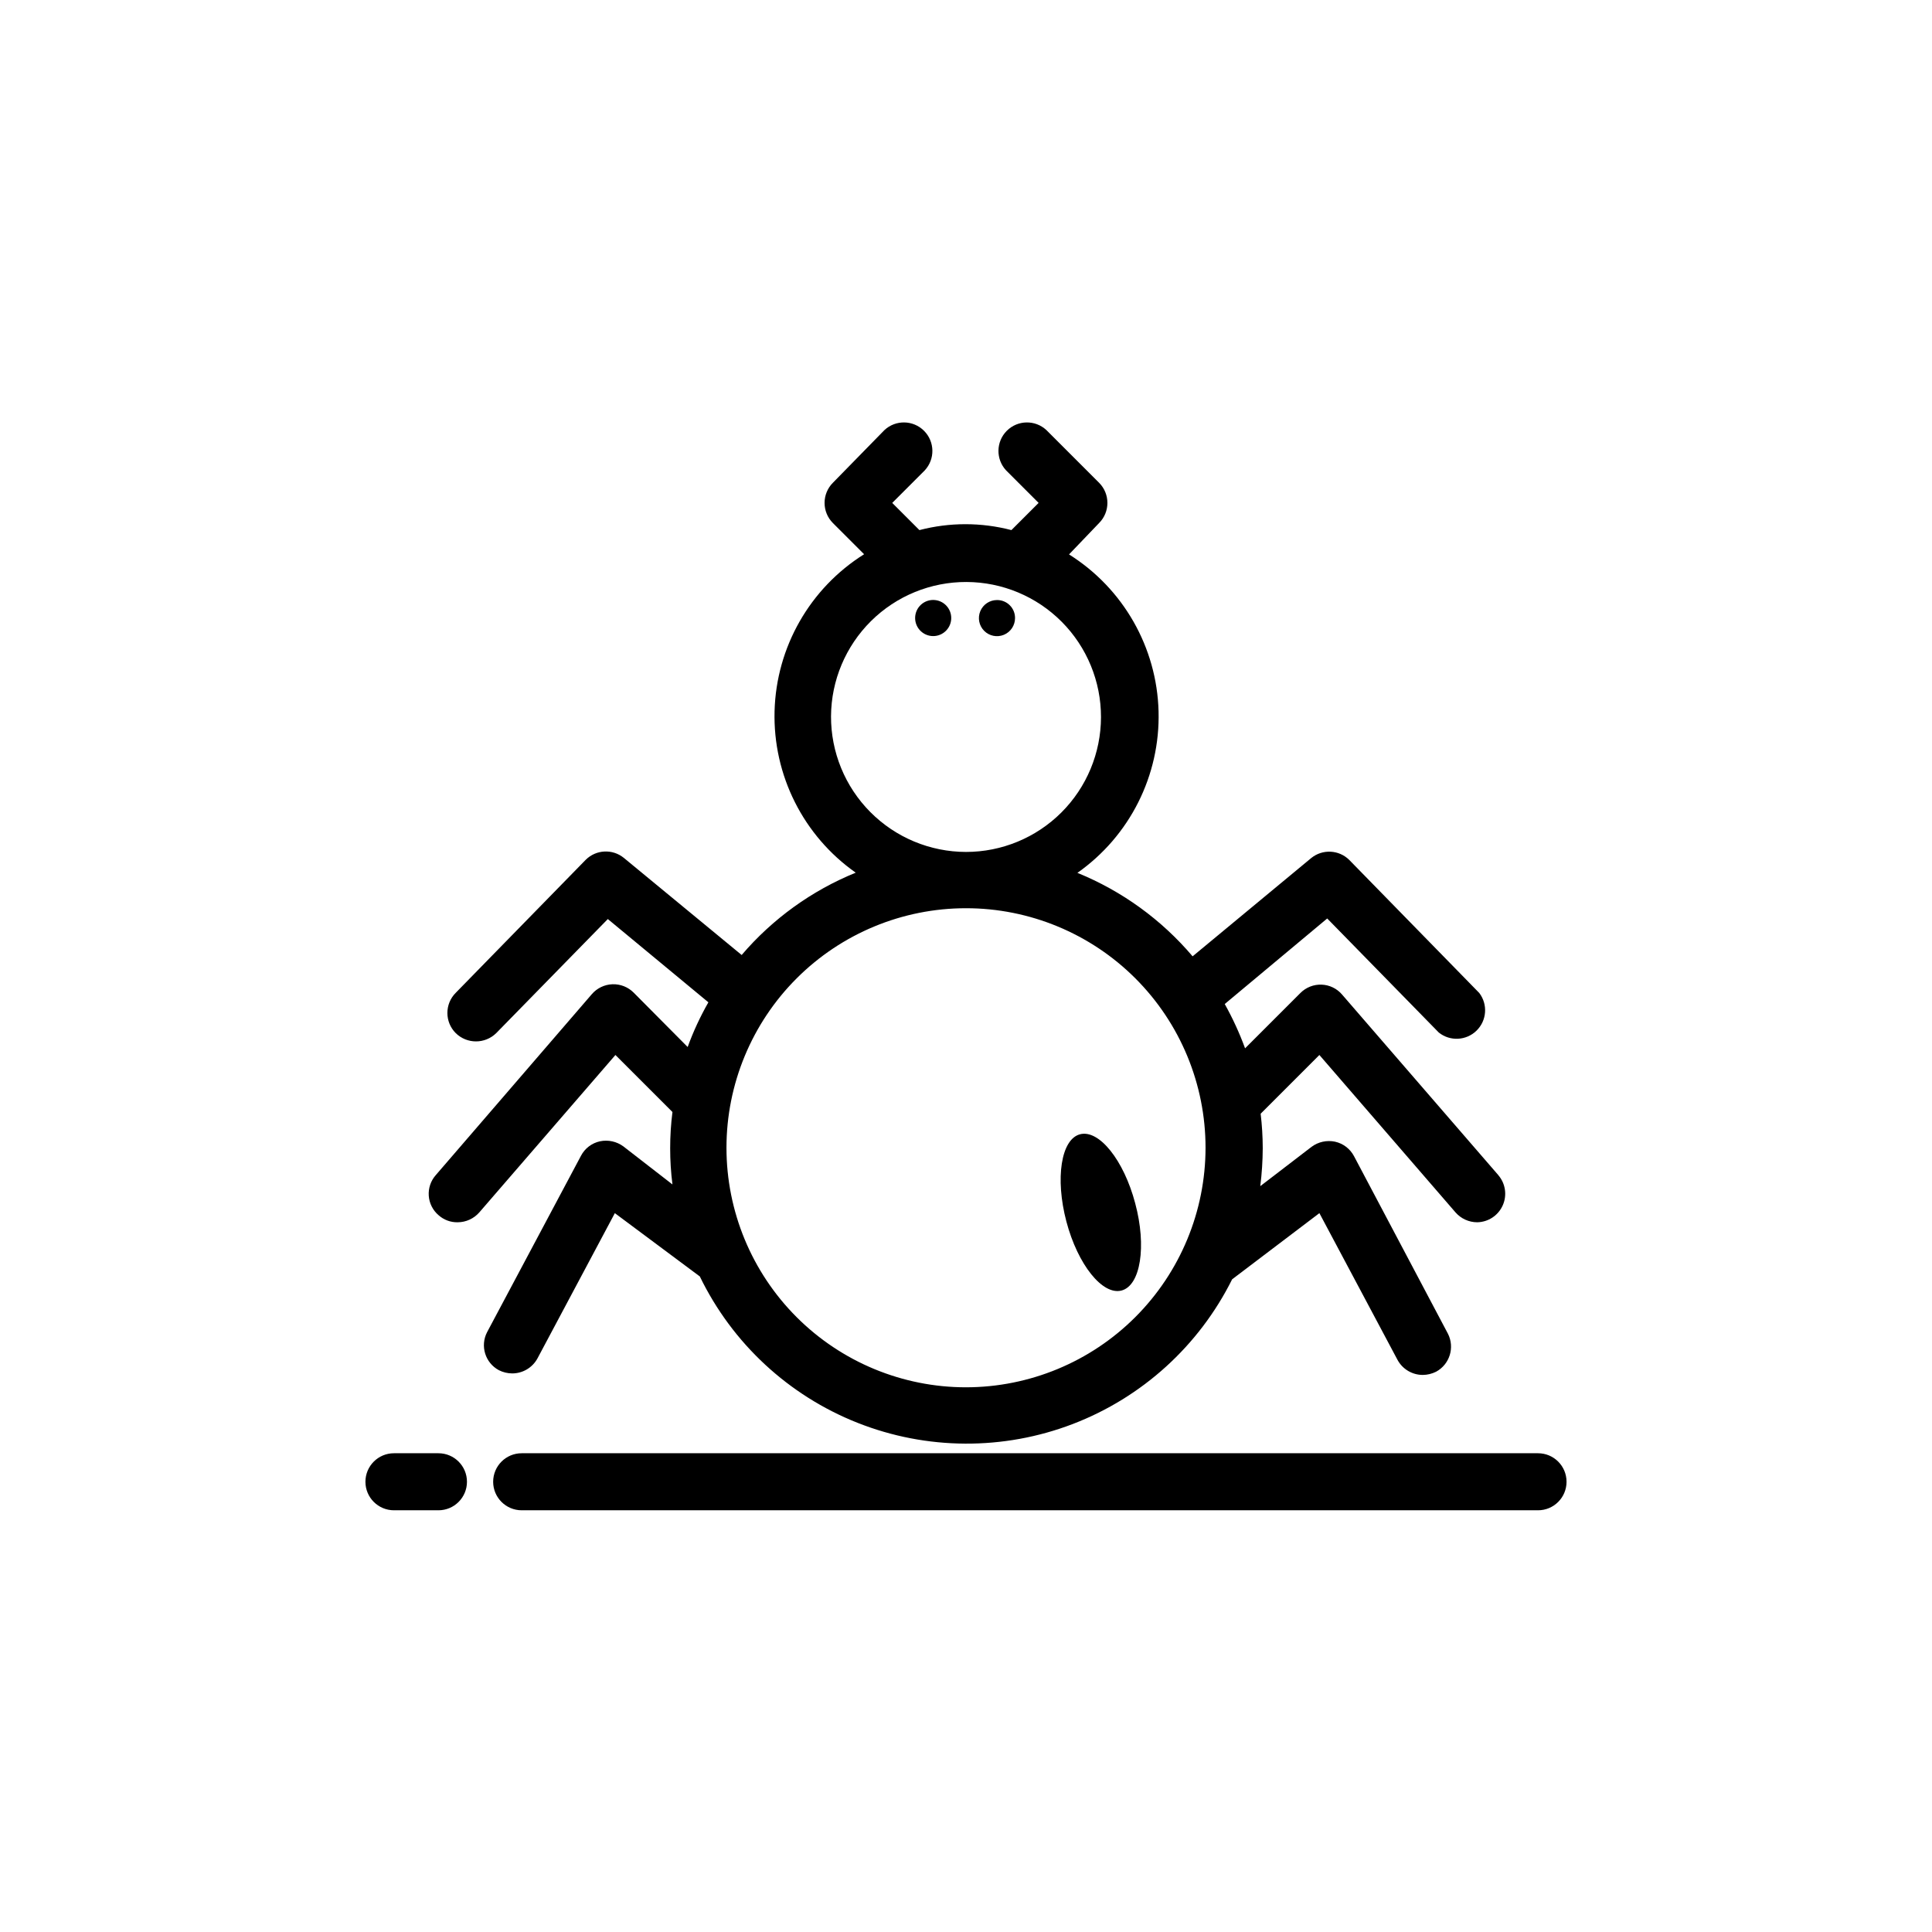 <?xml version="1.0" encoding="UTF-8"?>
<!-- The Best Svg Icon site in the world: iconSvg.co, Visit us! https://iconsvg.co -->
<svg fill="#000000" width="800px" height="800px" version="1.1" viewBox="144 144 512 512" xmlns="http://www.w3.org/2000/svg">
 <g>
  <path d="m551.59 544.24h-269.34c-4.172 0-7.559-3.383-7.559-7.555 0-4.176 3.387-7.559 7.559-7.559h269.34c4.176 0 7.559 3.383 7.559 7.559 0 4.172-3.383 7.555-7.559 7.555z"/>
  <path d="m260.19 544.24h-11.789c-4.172 0-7.559-3.383-7.559-7.555 0-4.176 3.387-7.559 7.559-7.559h11.789c4.172 0 7.559 3.383 7.559 7.559 0 4.172-3.387 7.555-7.559 7.555z"/>
  <path d="m541.07 455.42-41.414-47.863c-1.363-1.594-3.332-2.543-5.43-2.617-2.094-0.078-4.129 0.727-5.606 2.215l-14.66 14.66c-1.484-4.047-3.289-7.973-5.391-11.738l27.156-22.672 29.574 30.23c2.981 2.379 7.266 2.164 9.992-0.5 2.731-2.664 3.047-6.945 0.738-9.98l-34.461-35.266c-2.738-2.715-7.082-2.93-10.074-0.504l-31.438 26.047h-0.004c-8.246-9.723-18.719-17.312-30.527-22.117 13.879-9.762 21.953-25.824 21.508-42.789-0.445-16.965-9.352-32.578-23.727-41.602l7.961-8.312c2.945-2.949 2.945-7.731 0-10.68l-13.957-13.957c-2.977-2.773-7.617-2.691-10.496 0.188-2.875 2.879-2.957 7.519-0.184 10.496l8.613 8.613-7.203 7.203v0.004c-7.996-2.086-16.391-2.086-24.383 0l-7.203-7.203 8.613-8.613v-0.004c2.773-2.977 2.691-7.617-0.188-10.496-2.875-2.879-7.516-2.961-10.492-0.188l-13.656 13.957c-2.945 2.949-2.945 7.731 0 10.68l8.266 8.266c-14.375 9.02-23.281 24.633-23.727 41.598-0.445 16.965 7.629 33.027 21.508 42.789-11.672 4.754-22.039 12.234-30.227 21.816l-31.238-25.746c-2.996-2.426-7.336-2.211-10.074 0.504l-34.461 35.266c-2.949 2.949-2.949 7.731 0 10.68 2.977 2.926 7.75 2.926 10.73 0l29.574-30.23 26.652 22.066-0.004 0.004c-2.164 3.785-4 7.742-5.488 11.84l-14.309-14.41c-1.488-1.492-3.527-2.297-5.633-2.219-2.102 0.078-4.078 1.027-5.453 2.621l-41.363 47.965c-1.328 1.5-1.996 3.473-1.855 5.473s1.082 3.859 2.613 5.156c1.383 1.234 3.184 1.902 5.039 1.863 2.199-0.004 4.293-0.961 5.742-2.617l36.074-41.715 15.113 15.113c-0.406 3.191-0.609 6.406-0.605 9.621-0.004 3.203 0.199 6.398 0.605 9.574l-13-10.078c-1.777-1.312-4.031-1.809-6.195-1.359-2.164 0.465-4.012 1.867-5.039 3.828l-24.887 46.754c-1.895 3.648-0.5 8.141 3.121 10.078 1.094 0.555 2.301 0.848 3.527 0.855 2.797 0.004 5.367-1.523 6.703-3.981l20.504-38.492 22.52 16.777c8.586 17.711 23.508 31.555 41.809 38.793 18.305 7.242 38.656 7.352 57.035 0.309 18.379-7.047 33.445-20.727 42.223-38.344l23.125-17.535 20.707 38.895c1.332 2.457 3.906 3.984 6.699 3.981 1.227-0.012 2.434-0.305 3.527-0.855 3.602-1.957 4.988-6.426 3.125-10.078l-24.891-47.055c-1.035-1.953-2.879-3.352-5.035-3.828-2.168-0.449-4.422 0.043-6.199 1.359l-13.602 10.43c0.422-3.344 0.641-6.707 0.656-10.078-0.008-3.047-0.195-6.09-0.555-9.117l15.566-15.566 36.074 41.715c1.449 1.656 3.539 2.613 5.742 2.617 2.934-0.047 5.57-1.789 6.769-4.469 1.199-2.676 0.738-5.805-1.176-8.023zm-176.84-121.62c0.055-9.473 3.867-18.539 10.598-25.211 6.731-6.668 15.832-10.391 25.309-10.355 9.473 0.035 18.547 3.828 25.23 10.547 6.68 6.719 10.422 15.812 10.406 25.289-0.02 9.477-3.797 18.555-10.5 25.25-6.707 6.695-15.797 10.453-25.27 10.453-9.52-0.012-18.641-3.812-25.352-10.562-6.711-6.75-10.461-15.891-10.422-25.41zm35.773 177.85c-16.836 0-32.984-6.691-44.887-18.594-11.906-11.906-18.594-28.051-18.594-44.887 0-16.836 6.688-32.984 18.594-44.887 11.902-11.906 28.051-18.594 44.887-18.594s32.98 6.688 44.887 18.594c11.902 11.902 18.59 28.051 18.59 44.887-0.012 16.832-6.703 32.969-18.605 44.871s-28.039 18.594-44.871 18.609z"/>
  <path d="m444.84 462.88c-3.023-11.438-9.574-19.598-14.609-18.289-5.039 1.309-6.648 11.688-3.629 23.125 3.023 11.438 9.574 19.598 14.609 18.289 5.043-1.312 6.703-11.691 3.629-23.125z"/>
  <path d="m391.79 303.02c-1.348-0.141-2.691 0.301-3.695 1.207-1.008 0.906-1.578 2.199-1.578 3.555 0 1.355 0.57 2.644 1.578 3.551 1.004 0.91 2.348 1.348 3.695 1.211 2.441-0.254 4.297-2.309 4.297-4.762s-1.855-4.512-4.297-4.762z"/>
  <path d="m408.21 303.02c-1.938 0-3.68 1.164-4.422 2.953-0.742 1.789-0.332 3.848 1.039 5.219 1.367 1.367 3.426 1.777 5.215 1.035 1.789-0.742 2.953-2.484 2.953-4.422 0.016-1.273-0.484-2.5-1.387-3.398-0.898-0.902-2.125-1.402-3.398-1.387z"/>
 </g>
</svg>
